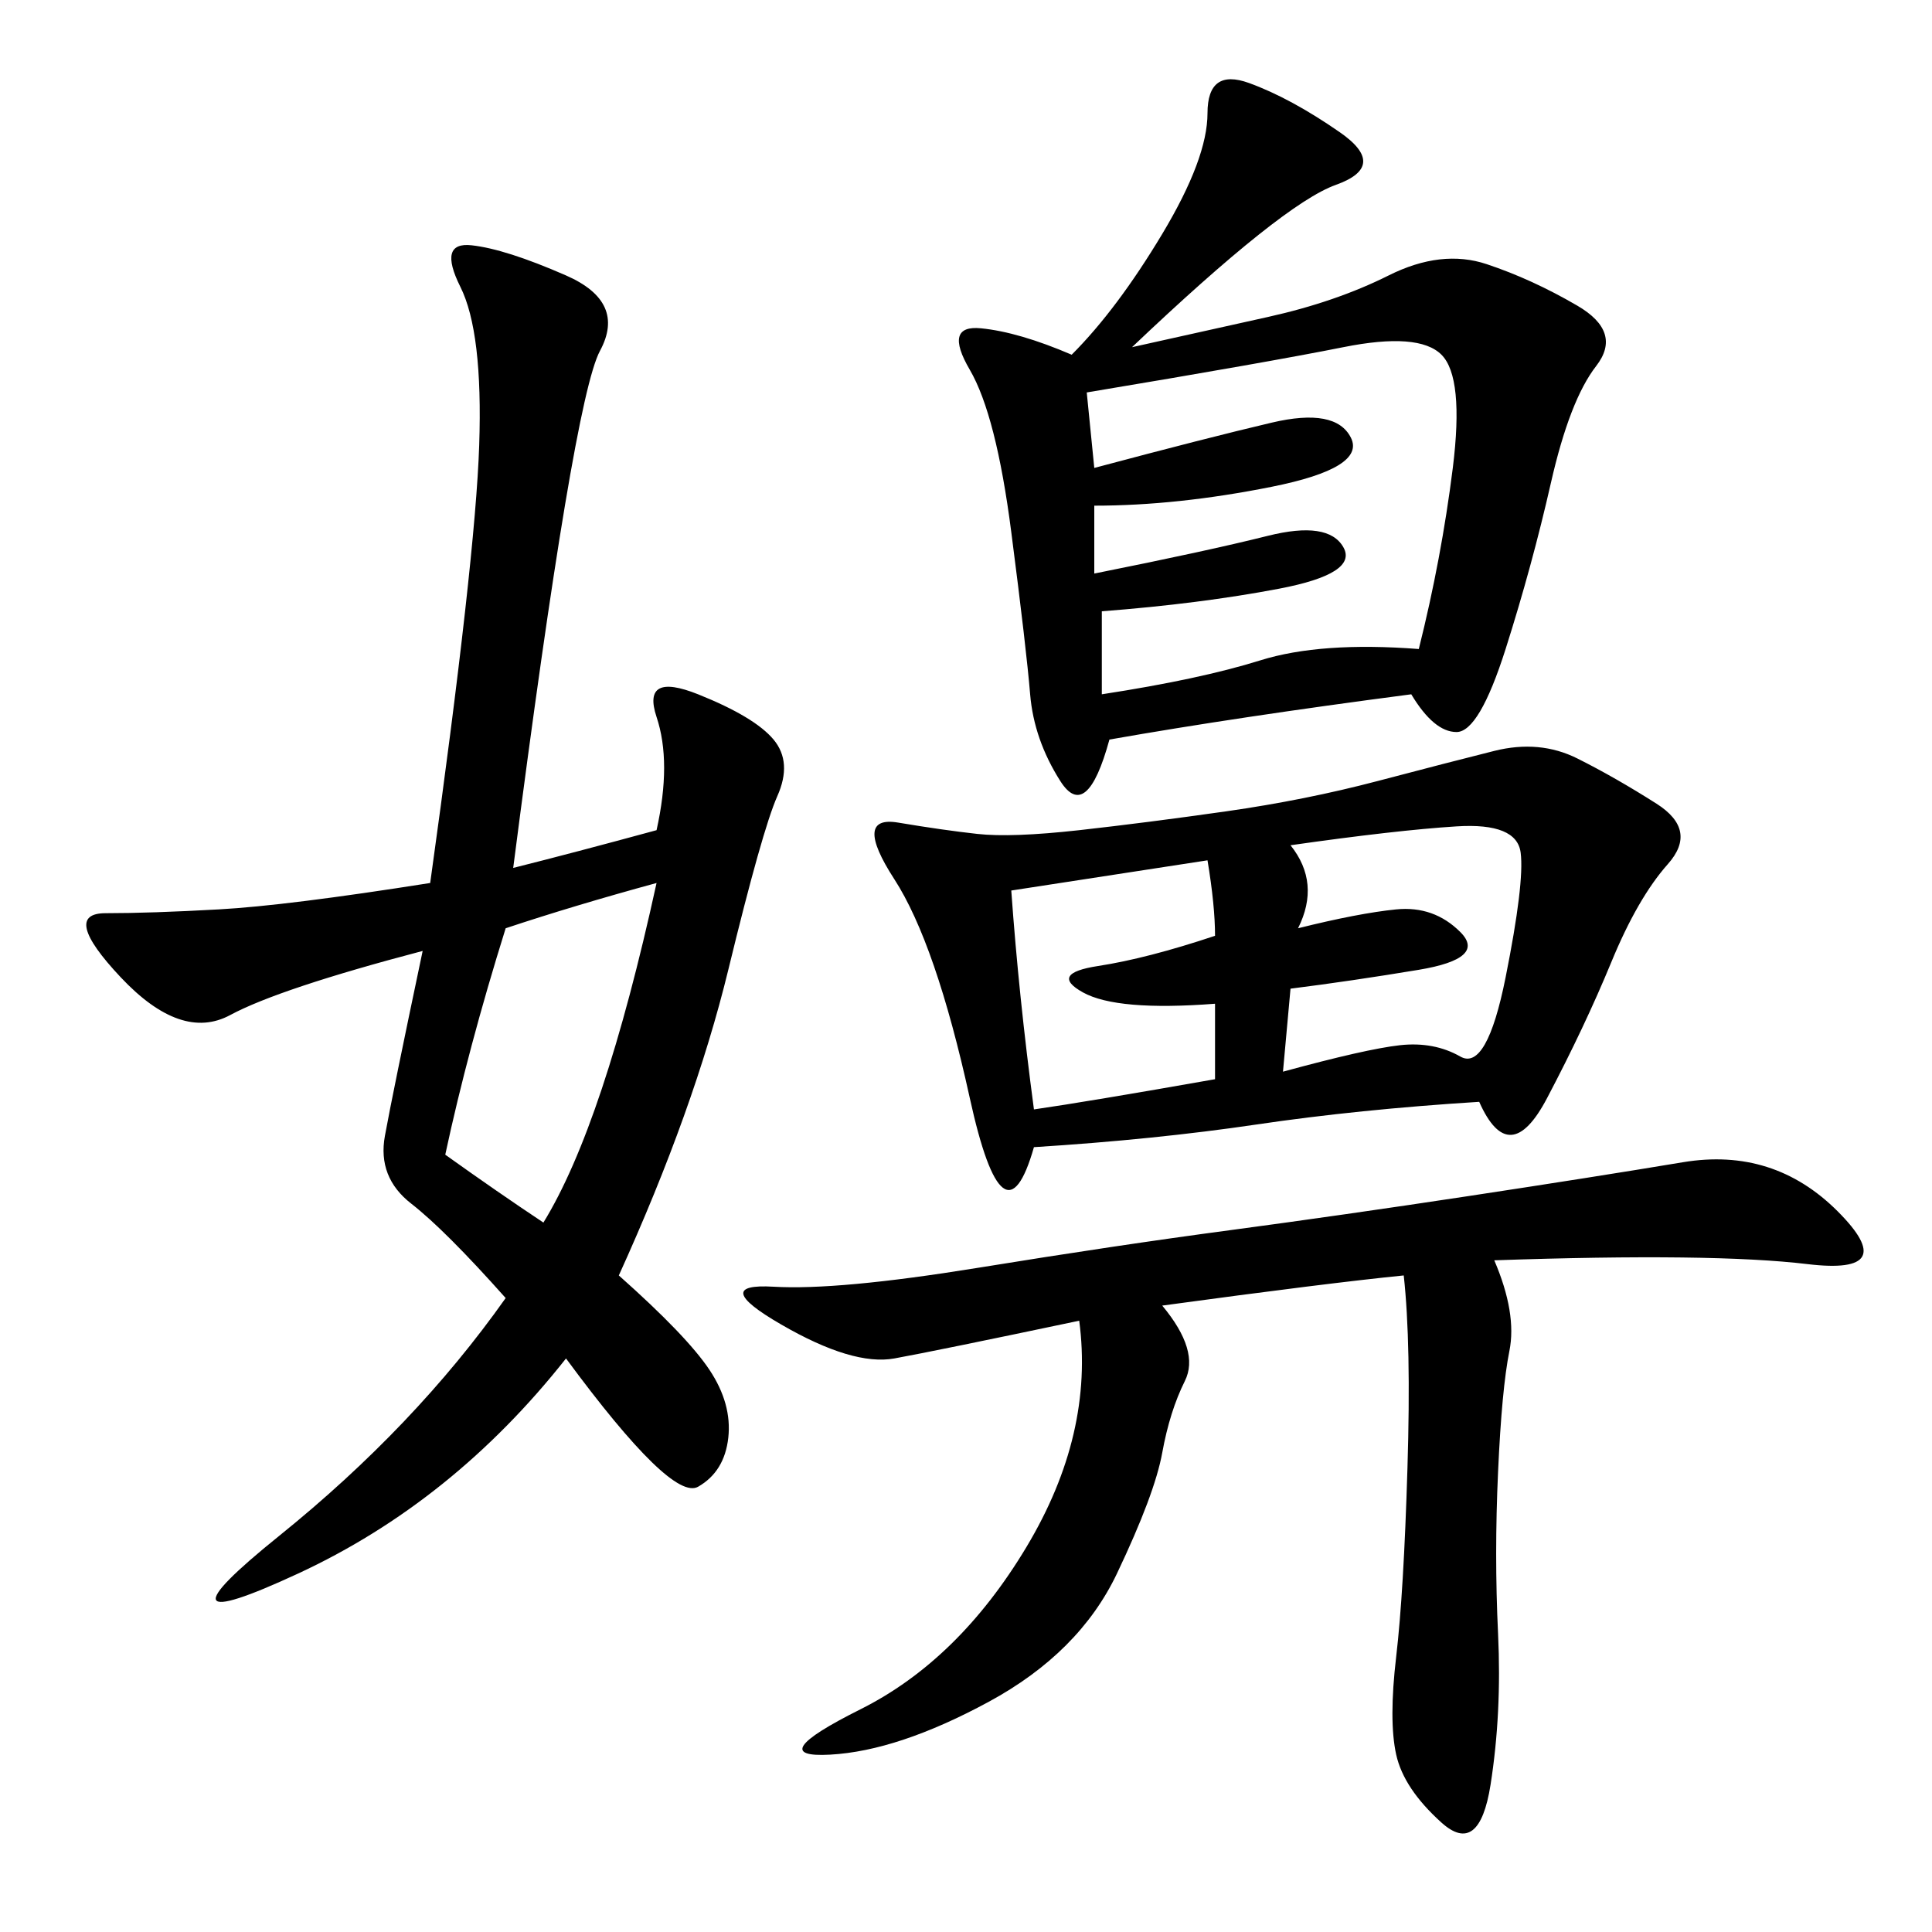 <svg xmlns="http://www.w3.org/2000/svg" xmlns:xlink="http://www.w3.org/1999/xlink" width="300" height="300"><path d="M79.69 134.77Q89.06 132.42 101.95 128.91L101.95 128.91Q104.30 118.36 101.95 111.33Q99.61 104.30 108.40 107.81Q117.19 111.33 120.12 114.84Q123.05 118.36 120.70 123.63Q118.36 128.91 113.09 150.59Q107.81 172.27 96.09 198.05L96.09 198.05Q106.64 207.42 110.16 212.70Q113.67 217.97 113.09 223.24Q112.50 228.52 108.40 230.86Q104.30 233.20 87.89 210.94L87.89 210.94Q70.31 233.20 46.29 244.34Q22.27 255.47 43.36 238.48Q64.45 221.48 78.52 201.56L78.52 201.56Q69.14 191.02 63.87 186.91Q58.59 182.81 59.77 176.37Q60.94 169.92 65.63 147.66L65.63 147.66Q43.36 153.52 35.74 157.62Q28.13 161.72 18.75 151.76Q9.38 141.80 16.41 141.80L16.41 141.80Q23.44 141.80 33.98 141.21Q44.53 140.63 66.80 137.11L66.80 137.11Q73.83 86.72 74.41 69.14Q75 51.56 71.48 44.53Q67.97 37.50 73.24 38.09Q78.52 38.67 87.89 42.77Q97.27 46.88 93.16 54.49Q89.06 62.11 79.69 134.77L79.69 134.77ZM175.78 53.91L196.88 49.22Q207.42 46.88 215.63 42.77Q223.83 38.67 230.86 41.02Q237.89 43.36 244.92 47.46Q251.95 51.56 247.85 56.84Q243.75 62.11 240.82 75Q237.89 87.89 233.79 100.78Q229.69 113.67 226.17 113.67L226.17 113.67Q222.66 113.67 219.14 107.81L219.14 107.81Q192.19 111.33 172.27 114.84L172.27 114.84Q168.75 127.73 164.65 121.29Q160.55 114.84 159.96 107.81Q159.38 100.78 157.03 82.62Q154.69 64.45 150.59 57.42Q146.48 50.39 152.34 50.98Q158.20 51.56 166.41 55.08L166.41 55.08Q173.44 48.05 180.47 36.33Q187.50 24.61 187.50 17.58L187.50 17.58Q187.50 10.55 193.95 12.89Q200.39 15.23 208.01 20.51Q215.63 25.78 207.42 28.71Q199.22 31.64 175.78 53.91L175.78 53.91ZM229.69 171.09Q210.94 172.27 195.12 174.61Q179.30 176.95 160.55 178.13L160.55 178.13Q155.86 194.53 150.59 170.51Q145.31 146.48 138.87 136.52Q132.42 126.56 139.45 127.73Q146.48 128.91 151.76 129.49Q157.03 130.08 167.58 128.91Q178.13 127.73 190.43 125.98Q202.73 124.22 213.87 121.29Q225 118.36 232.03 116.60Q239.06 114.84 244.92 117.77Q250.78 120.70 257.23 124.80Q263.67 128.91 258.98 134.18Q254.30 139.45 250.20 149.41Q246.09 159.38 240.23 170.51Q234.38 181.64 229.69 171.09L229.69 171.09ZM232.03 195.70Q235.55 203.91 234.38 209.77Q233.20 215.63 232.62 228.52Q232.03 241.41 232.62 253.71Q233.20 266.02 231.45 277.15Q229.69 288.28 223.83 283.01Q217.97 277.73 216.80 272.46Q215.63 267.19 216.80 257.23Q217.97 247.27 218.55 227.93Q219.14 208.59 217.97 198.05L217.97 198.05Q206.25 199.22 180.47 202.73L180.47 202.73Q186.33 209.77 183.98 214.45Q181.64 219.14 180.47 225.59Q179.30 232.03 173.44 244.34Q167.58 256.64 153.52 264.26Q139.45 271.88 128.91 272.46Q118.36 273.05 133.59 265.43Q148.83 257.81 159.38 240.23Q169.92 222.66 167.58 205.08L167.58 205.08Q145.31 209.77 138.87 210.94Q132.42 212.11 121.29 205.66Q110.16 199.22 120.12 199.80Q130.08 200.39 151.76 196.88Q173.44 193.36 191.02 191.02Q208.59 188.67 227.93 185.74Q247.27 182.81 261.33 180.47Q275.39 178.13 285.35 188.09Q295.31 198.05 280.66 196.29Q266.02 194.53 232.03 195.70L232.03 195.70ZM169.92 72.66Q187.50 67.97 197.46 65.63Q207.42 63.28 209.77 67.97Q212.11 72.66 197.46 75.59Q182.81 78.52 169.92 78.52L169.92 78.52L169.92 89.06Q187.50 85.55 196.88 83.20Q206.25 80.86 208.59 84.96Q210.94 89.06 198.63 91.41Q186.33 93.75 171.09 94.92L171.09 94.92L171.09 107.81Q186.33 105.47 195.70 102.54Q205.08 99.61 220.31 100.78L220.31 100.78Q223.83 86.72 225.59 72.66Q227.34 58.59 223.83 55.08Q220.31 51.56 208.59 53.91Q196.88 56.25 168.75 60.94L168.75 60.94L169.92 72.66ZM78.52 144.14Q72.66 162.89 69.14 179.30L69.14 179.30Q77.34 185.16 84.38 189.84L84.38 189.84Q93.75 174.61 101.95 137.11L101.95 137.11Q89.06 140.63 78.52 144.14L78.52 144.14ZM201.56 144.14Q210.94 141.80 216.80 141.21Q222.66 140.63 226.76 144.73Q230.86 148.83 220.31 150.59Q209.77 152.34 200.39 153.52L200.39 153.52L199.22 166.41Q212.11 162.89 217.38 162.30Q222.66 161.72 226.76 164.06Q230.86 166.41 233.79 151.76Q236.72 137.11 236.13 132.42Q235.55 127.73 226.17 128.32Q216.80 128.91 200.39 131.25L200.39 131.25Q205.08 137.11 201.56 144.14L201.56 144.14ZM157.03 138.28Q158.20 154.69 160.55 172.27L160.55 172.27Q168.75 171.09 188.67 167.58L188.67 167.58L188.67 155.86Q173.44 157.03 168.16 154.10Q162.89 151.17 170.51 150Q178.13 148.83 188.67 145.31L188.67 145.31Q188.67 140.63 187.50 133.59L187.50 133.59L157.03 138.28Z"/></svg>